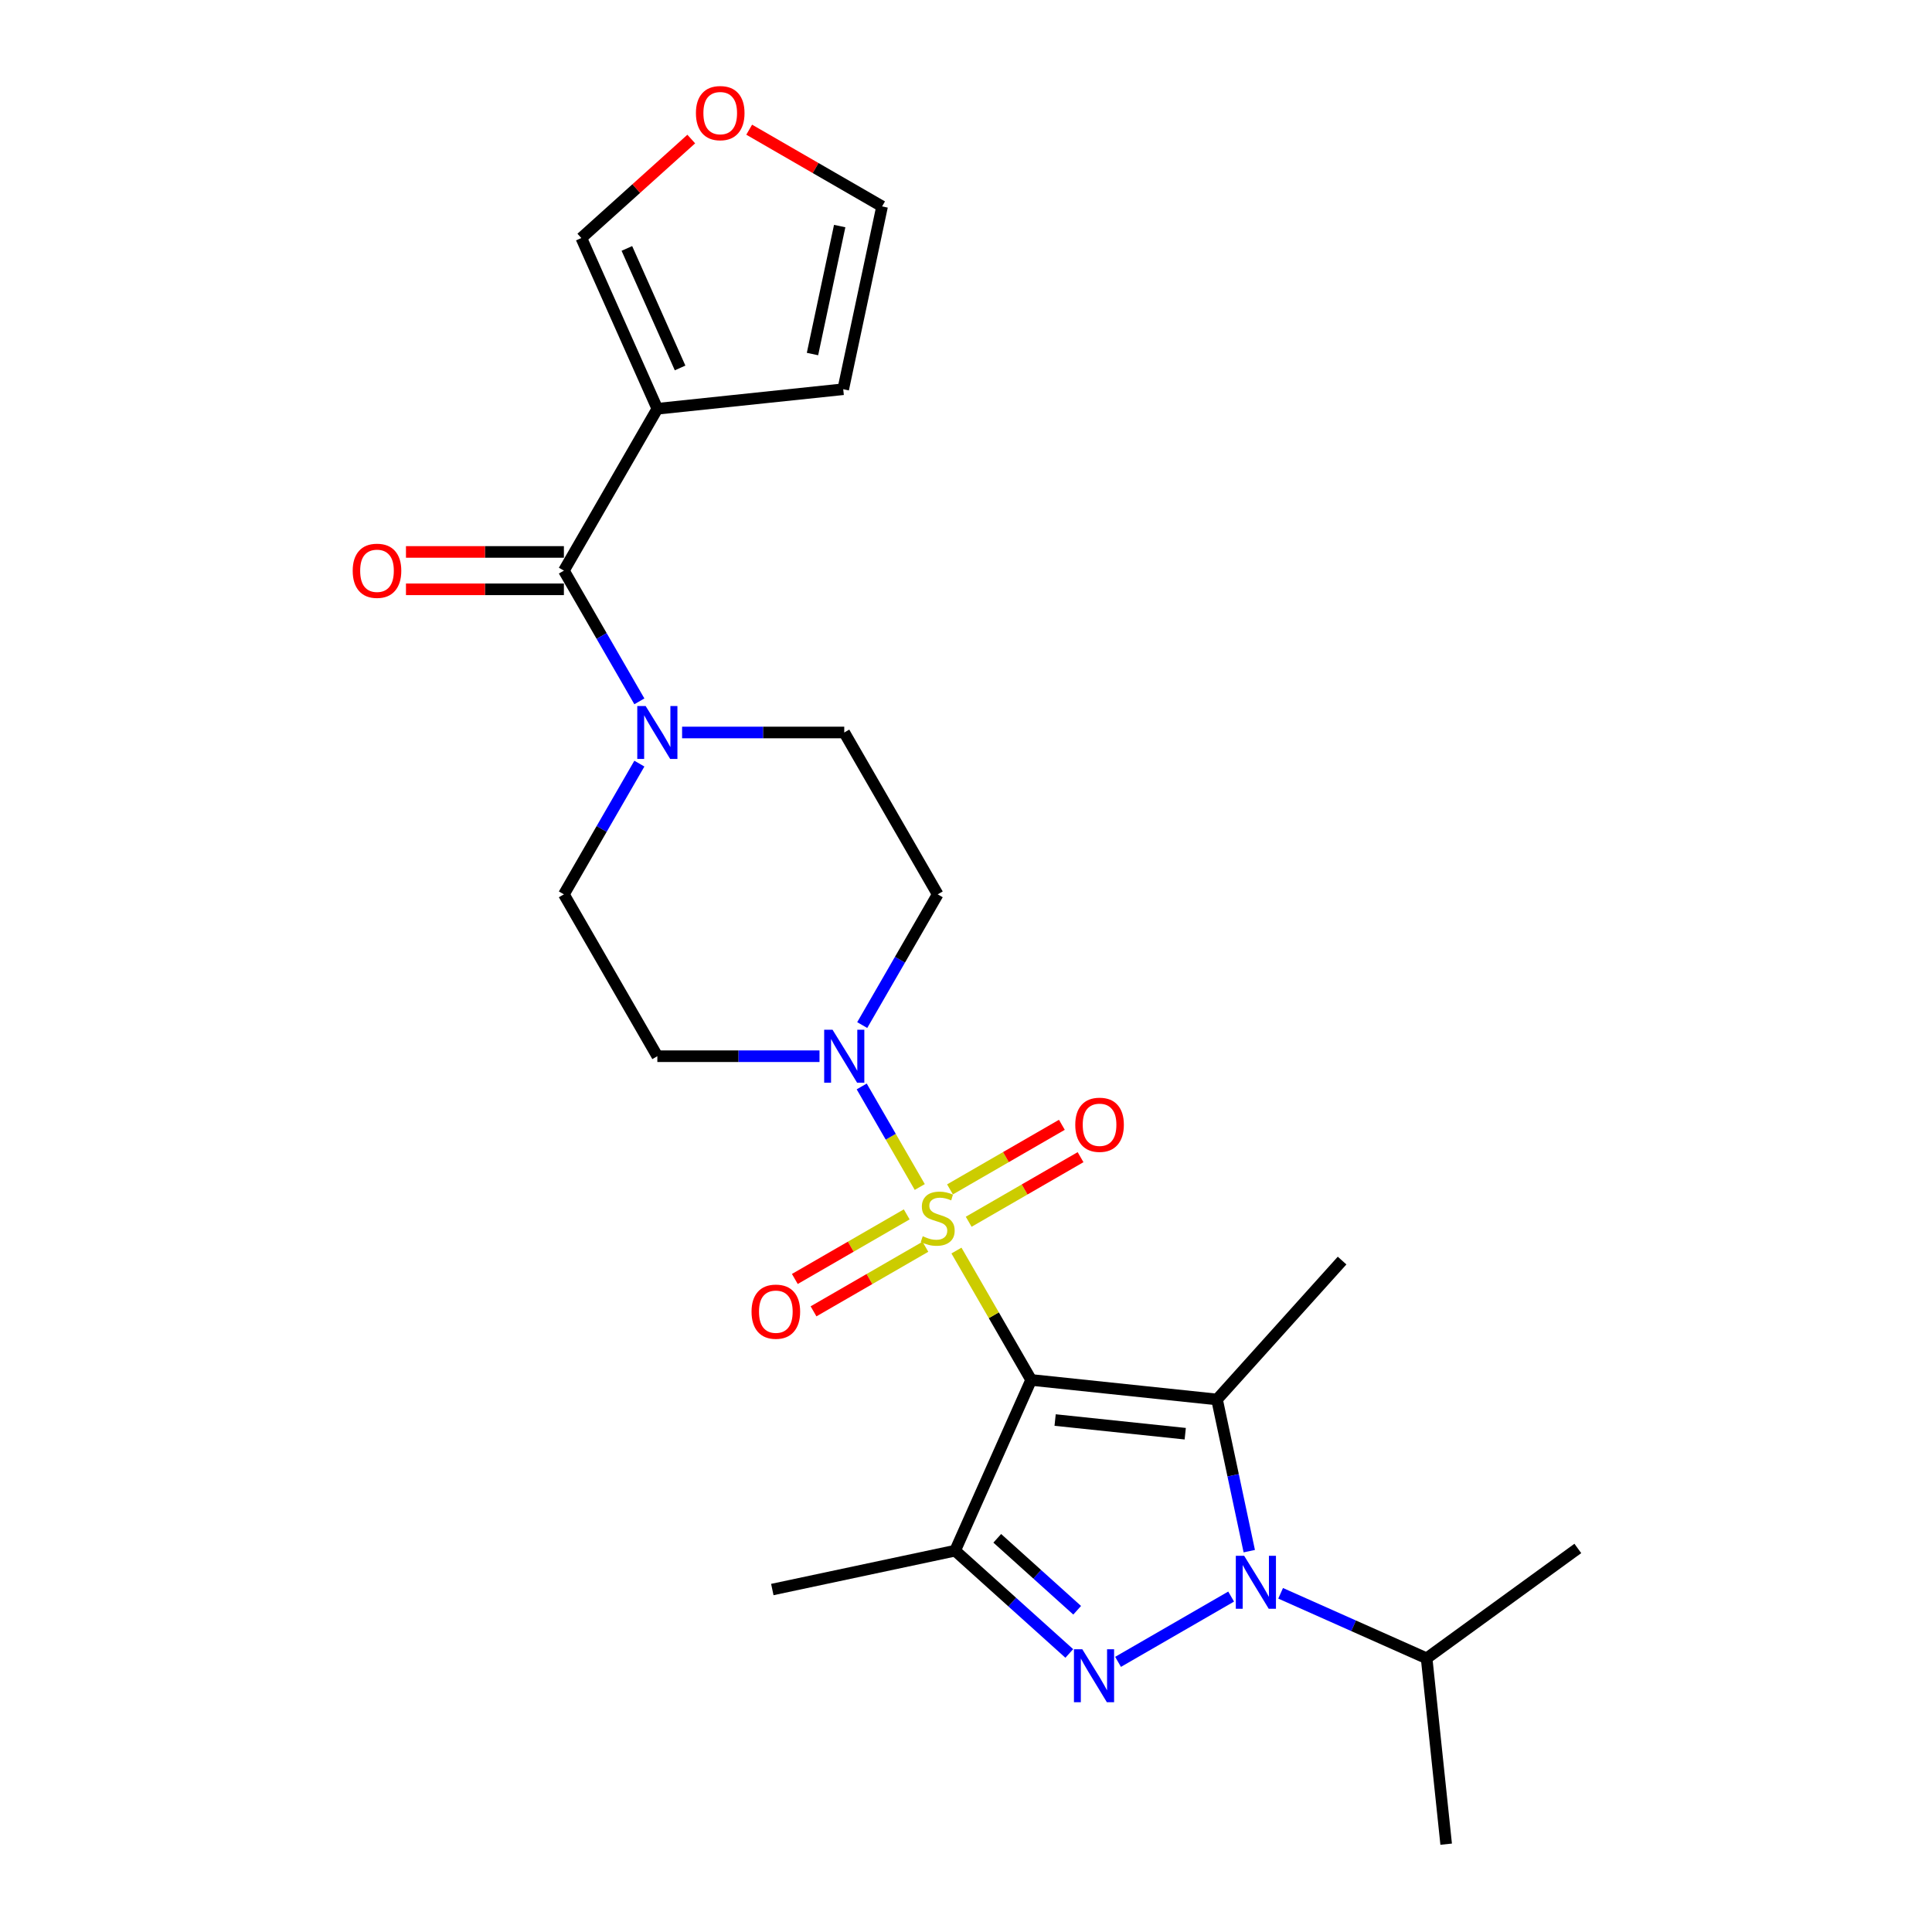 <?xml version='1.0' encoding='iso-8859-1'?>
<svg version='1.1' baseProfile='full'
              xmlns='http://www.w3.org/2000/svg'
                      xmlns:rdkit='http://www.rdkit.org/xml'
                      xmlns:xlink='http://www.w3.org/1999/xlink'
                  xml:space='preserve'
width='1000px' height='1000px' viewBox='0 0 1000 1000'>
<!-- END OF HEADER -->
<rect style='opacity:1.0;fill:#FFFFFF;stroke:none' width='1000' height='1000' x='0' y='0'> </rect>
<path class='bond-0' d='M 533.721,714.251 L 514.389,680.768' style='fill:none;fill-rule:evenodd;stroke:#000000;stroke-width:6px;stroke-linecap:butt;stroke-linejoin:miter;stroke-opacity:1' />
<path class='bond-0' d='M 514.389,680.768 L 495.058,647.285' style='fill:none;fill-rule:evenodd;stroke:#CCCC00;stroke-width:6px;stroke-linecap:butt;stroke-linejoin:miter;stroke-opacity:1' />
<path class='bond-1' d='M 533.721,714.251 L 629.93,724.363' style='fill:none;fill-rule:evenodd;stroke:#000000;stroke-width:6px;stroke-linecap:butt;stroke-linejoin:miter;stroke-opacity:1' />
<path class='bond-1' d='M 546.13,735.01 L 613.476,742.088' style='fill:none;fill-rule:evenodd;stroke:#000000;stroke-width:6px;stroke-linecap:butt;stroke-linejoin:miter;stroke-opacity:1' />
<path class='bond-4' d='M 533.721,714.251 L 494.373,802.627' style='fill:none;fill-rule:evenodd;stroke:#000000;stroke-width:6px;stroke-linecap:butt;stroke-linejoin:miter;stroke-opacity:1' />
<path class='bond-5' d='M 476.068,614.394 L 461.043,588.37' style='fill:none;fill-rule:evenodd;stroke:#CCCC00;stroke-width:6px;stroke-linecap:butt;stroke-linejoin:miter;stroke-opacity:1' />
<path class='bond-5' d='M 461.043,588.37 L 446.018,562.346' style='fill:none;fill-rule:evenodd;stroke:#0000FF;stroke-width:6px;stroke-linecap:butt;stroke-linejoin:miter;stroke-opacity:1' />
<path class='bond-9' d='M 501.39,632.382 L 530.343,615.666' style='fill:none;fill-rule:evenodd;stroke:#CCCC00;stroke-width:6px;stroke-linecap:butt;stroke-linejoin:miter;stroke-opacity:1' />
<path class='bond-9' d='M 530.343,615.666 L 559.296,598.95' style='fill:none;fill-rule:evenodd;stroke:#FF0000;stroke-width:6px;stroke-linecap:butt;stroke-linejoin:miter;stroke-opacity:1' />
<path class='bond-9' d='M 491.716,615.626 L 520.669,598.91' style='fill:none;fill-rule:evenodd;stroke:#CCCC00;stroke-width:6px;stroke-linecap:butt;stroke-linejoin:miter;stroke-opacity:1' />
<path class='bond-9' d='M 520.669,598.91 L 549.622,582.195' style='fill:none;fill-rule:evenodd;stroke:#FF0000;stroke-width:6px;stroke-linecap:butt;stroke-linejoin:miter;stroke-opacity:1' />
<path class='bond-10' d='M 469.312,628.562 L 440.359,645.278' style='fill:none;fill-rule:evenodd;stroke:#CCCC00;stroke-width:6px;stroke-linecap:butt;stroke-linejoin:miter;stroke-opacity:1' />
<path class='bond-10' d='M 440.359,645.278 L 411.406,661.993' style='fill:none;fill-rule:evenodd;stroke:#FF0000;stroke-width:6px;stroke-linecap:butt;stroke-linejoin:miter;stroke-opacity:1' />
<path class='bond-10' d='M 478.985,645.318 L 450.033,662.033' style='fill:none;fill-rule:evenodd;stroke:#CCCC00;stroke-width:6px;stroke-linecap:butt;stroke-linejoin:miter;stroke-opacity:1' />
<path class='bond-10' d='M 450.033,662.033 L 421.08,678.749' style='fill:none;fill-rule:evenodd;stroke:#FF0000;stroke-width:6px;stroke-linecap:butt;stroke-linejoin:miter;stroke-opacity:1' />
<path class='bond-2' d='M 629.93,724.363 L 638.274,763.617' style='fill:none;fill-rule:evenodd;stroke:#000000;stroke-width:6px;stroke-linecap:butt;stroke-linejoin:miter;stroke-opacity:1' />
<path class='bond-2' d='M 638.274,763.617 L 646.618,802.872' style='fill:none;fill-rule:evenodd;stroke:#0000FF;stroke-width:6px;stroke-linecap:butt;stroke-linejoin:miter;stroke-opacity:1' />
<path class='bond-21' d='M 629.93,724.363 L 694.662,652.471' style='fill:none;fill-rule:evenodd;stroke:#000000;stroke-width:6px;stroke-linecap:butt;stroke-linejoin:miter;stroke-opacity:1' />
<path class='bond-19' d='M 662.852,824.691 L 700.636,841.513' style='fill:none;fill-rule:evenodd;stroke:#0000FF;stroke-width:6px;stroke-linecap:butt;stroke-linejoin:miter;stroke-opacity:1' />
<path class='bond-19' d='M 700.636,841.513 L 738.42,858.336' style='fill:none;fill-rule:evenodd;stroke:#000000;stroke-width:6px;stroke-linecap:butt;stroke-linejoin:miter;stroke-opacity:1' />
<path class='bond-25' d='M 637.235,826.383 L 578.703,860.177' style='fill:none;fill-rule:evenodd;stroke:#0000FF;stroke-width:6px;stroke-linecap:butt;stroke-linejoin:miter;stroke-opacity:1' />
<path class='bond-3' d='M 553.456,855.825 L 523.915,829.226' style='fill:none;fill-rule:evenodd;stroke:#0000FF;stroke-width:6px;stroke-linecap:butt;stroke-linejoin:miter;stroke-opacity:1' />
<path class='bond-3' d='M 523.915,829.226 L 494.373,802.627' style='fill:none;fill-rule:evenodd;stroke:#000000;stroke-width:6px;stroke-linecap:butt;stroke-linejoin:miter;stroke-opacity:1' />
<path class='bond-3' d='M 557.54,833.467 L 536.861,814.848' style='fill:none;fill-rule:evenodd;stroke:#0000FF;stroke-width:6px;stroke-linecap:butt;stroke-linejoin:miter;stroke-opacity:1' />
<path class='bond-3' d='M 536.861,814.848 L 516.182,796.228' style='fill:none;fill-rule:evenodd;stroke:#000000;stroke-width:6px;stroke-linecap:butt;stroke-linejoin:miter;stroke-opacity:1' />
<path class='bond-22' d='M 494.373,802.627 L 399.748,822.74' style='fill:none;fill-rule:evenodd;stroke:#000000;stroke-width:6px;stroke-linecap:butt;stroke-linejoin:miter;stroke-opacity:1' />
<path class='bond-11' d='M 446.286,530.576 L 465.819,496.745' style='fill:none;fill-rule:evenodd;stroke:#0000FF;stroke-width:6px;stroke-linecap:butt;stroke-linejoin:miter;stroke-opacity:1' />
<path class='bond-11' d='M 465.819,496.745 L 485.351,462.914' style='fill:none;fill-rule:evenodd;stroke:#000000;stroke-width:6px;stroke-linecap:butt;stroke-linejoin:miter;stroke-opacity:1' />
<path class='bond-12' d='M 424.173,546.693 L 382.207,546.693' style='fill:none;fill-rule:evenodd;stroke:#0000FF;stroke-width:6px;stroke-linecap:butt;stroke-linejoin:miter;stroke-opacity:1' />
<path class='bond-12' d='M 382.207,546.693 L 340.242,546.693' style='fill:none;fill-rule:evenodd;stroke:#000000;stroke-width:6px;stroke-linecap:butt;stroke-linejoin:miter;stroke-opacity:1' />
<path class='bond-6' d='M 291.872,295.356 L 311.404,329.187' style='fill:none;fill-rule:evenodd;stroke:#000000;stroke-width:6px;stroke-linecap:butt;stroke-linejoin:miter;stroke-opacity:1' />
<path class='bond-6' d='M 311.404,329.187 L 330.937,363.018' style='fill:none;fill-rule:evenodd;stroke:#0000FF;stroke-width:6px;stroke-linecap:butt;stroke-linejoin:miter;stroke-opacity:1' />
<path class='bond-7' d='M 291.872,295.356 L 340.242,211.577' style='fill:none;fill-rule:evenodd;stroke:#000000;stroke-width:6px;stroke-linecap:butt;stroke-linejoin:miter;stroke-opacity:1' />
<path class='bond-18' d='M 291.872,285.682 L 250.999,285.682' style='fill:none;fill-rule:evenodd;stroke:#000000;stroke-width:6px;stroke-linecap:butt;stroke-linejoin:miter;stroke-opacity:1' />
<path class='bond-18' d='M 250.999,285.682 L 210.127,285.682' style='fill:none;fill-rule:evenodd;stroke:#FF0000;stroke-width:6px;stroke-linecap:butt;stroke-linejoin:miter;stroke-opacity:1' />
<path class='bond-18' d='M 291.872,305.03 L 250.999,305.03' style='fill:none;fill-rule:evenodd;stroke:#000000;stroke-width:6px;stroke-linecap:butt;stroke-linejoin:miter;stroke-opacity:1' />
<path class='bond-18' d='M 250.999,305.03 L 210.127,305.03' style='fill:none;fill-rule:evenodd;stroke:#FF0000;stroke-width:6px;stroke-linecap:butt;stroke-linejoin:miter;stroke-opacity:1' />
<path class='bond-13' d='M 340.242,211.577 L 300.894,123.201' style='fill:none;fill-rule:evenodd;stroke:#000000;stroke-width:6px;stroke-linecap:butt;stroke-linejoin:miter;stroke-opacity:1' />
<path class='bond-13' d='M 352.015,190.452 L 324.471,128.588' style='fill:none;fill-rule:evenodd;stroke:#000000;stroke-width:6px;stroke-linecap:butt;stroke-linejoin:miter;stroke-opacity:1' />
<path class='bond-14' d='M 340.242,211.577 L 436.451,201.465' style='fill:none;fill-rule:evenodd;stroke:#000000;stroke-width:6px;stroke-linecap:butt;stroke-linejoin:miter;stroke-opacity:1' />
<path class='bond-8' d='M 330.937,395.252 L 311.404,429.083' style='fill:none;fill-rule:evenodd;stroke:#0000FF;stroke-width:6px;stroke-linecap:butt;stroke-linejoin:miter;stroke-opacity:1' />
<path class='bond-8' d='M 311.404,429.083 L 291.872,462.914' style='fill:none;fill-rule:evenodd;stroke:#000000;stroke-width:6px;stroke-linecap:butt;stroke-linejoin:miter;stroke-opacity:1' />
<path class='bond-26' d='M 353.05,379.135 L 395.016,379.135' style='fill:none;fill-rule:evenodd;stroke:#0000FF;stroke-width:6px;stroke-linecap:butt;stroke-linejoin:miter;stroke-opacity:1' />
<path class='bond-26' d='M 395.016,379.135 L 436.981,379.135' style='fill:none;fill-rule:evenodd;stroke:#000000;stroke-width:6px;stroke-linecap:butt;stroke-linejoin:miter;stroke-opacity:1' />
<path class='bond-16' d='M 485.351,462.914 L 436.981,379.135' style='fill:none;fill-rule:evenodd;stroke:#000000;stroke-width:6px;stroke-linecap:butt;stroke-linejoin:miter;stroke-opacity:1' />
<path class='bond-15' d='M 340.242,546.693 L 291.872,462.914' style='fill:none;fill-rule:evenodd;stroke:#000000;stroke-width:6px;stroke-linecap:butt;stroke-linejoin:miter;stroke-opacity:1' />
<path class='bond-17' d='M 300.894,123.201 L 329.343,97.586' style='fill:none;fill-rule:evenodd;stroke:#000000;stroke-width:6px;stroke-linecap:butt;stroke-linejoin:miter;stroke-opacity:1' />
<path class='bond-17' d='M 329.343,97.586 L 357.791,71.971' style='fill:none;fill-rule:evenodd;stroke:#FF0000;stroke-width:6px;stroke-linecap:butt;stroke-linejoin:miter;stroke-opacity:1' />
<path class='bond-20' d='M 436.451,201.465 L 456.565,106.84' style='fill:none;fill-rule:evenodd;stroke:#000000;stroke-width:6px;stroke-linecap:butt;stroke-linejoin:miter;stroke-opacity:1' />
<path class='bond-20' d='M 420.543,183.249 L 434.622,117.011' style='fill:none;fill-rule:evenodd;stroke:#000000;stroke-width:6px;stroke-linecap:butt;stroke-linejoin:miter;stroke-opacity:1' />
<path class='bond-27' d='M 387.78,67.127 L 422.172,86.984' style='fill:none;fill-rule:evenodd;stroke:#FF0000;stroke-width:6px;stroke-linecap:butt;stroke-linejoin:miter;stroke-opacity:1' />
<path class='bond-27' d='M 422.172,86.984 L 456.565,106.84' style='fill:none;fill-rule:evenodd;stroke:#000000;stroke-width:6px;stroke-linecap:butt;stroke-linejoin:miter;stroke-opacity:1' />
<path class='bond-23' d='M 738.42,858.336 L 748.532,954.545' style='fill:none;fill-rule:evenodd;stroke:#000000;stroke-width:6px;stroke-linecap:butt;stroke-linejoin:miter;stroke-opacity:1' />
<path class='bond-24' d='M 738.42,858.336 L 816.683,801.474' style='fill:none;fill-rule:evenodd;stroke:#000000;stroke-width:6px;stroke-linecap:butt;stroke-linejoin:miter;stroke-opacity:1' />
<path  class='atom-1' d='M 477.612 639.875
Q 477.921 639.991, 479.198 640.533
Q 480.475 641.075, 481.868 641.423
Q 483.3 641.732, 484.693 641.732
Q 487.286 641.732, 488.795 640.494
Q 490.304 639.217, 490.304 637.011
Q 490.304 635.502, 489.53 634.574
Q 488.795 633.645, 487.634 633.142
Q 486.473 632.639, 484.538 632.058
Q 482.1 631.323, 480.63 630.627
Q 479.198 629.93, 478.154 628.46
Q 477.147 626.989, 477.147 624.513
Q 477.147 621.069, 479.469 618.941
Q 481.83 616.812, 486.473 616.812
Q 489.646 616.812, 493.245 618.321
L 492.355 621.301
Q 489.066 619.947, 486.589 619.947
Q 483.919 619.947, 482.449 621.069
Q 480.978 622.152, 481.017 624.048
Q 481.017 625.519, 481.752 626.409
Q 482.526 627.299, 483.61 627.802
Q 484.732 628.305, 486.589 628.885
Q 489.066 629.659, 490.536 630.433
Q 492.007 631.207, 493.051 632.794
Q 494.135 634.341, 494.135 637.011
Q 494.135 640.804, 491.581 642.855
Q 489.066 644.867, 484.848 644.867
Q 482.41 644.867, 480.553 644.325
Q 478.734 643.822, 476.567 642.932
L 477.612 639.875
' fill='#CCCC00'/>
<path  class='atom-3' d='M 643.988 805.29
L 652.965 819.801
Q 653.855 821.233, 655.287 823.825
Q 656.719 826.418, 656.796 826.573
L 656.796 805.29
L 660.433 805.29
L 660.433 832.687
L 656.68 832.687
L 647.045 816.821
Q 645.922 814.964, 644.723 812.836
Q 643.562 810.707, 643.214 810.05
L 643.214 832.687
L 639.654 832.687
L 639.654 805.29
L 643.988 805.29
' fill='#0000FF'/>
<path  class='atom-4' d='M 560.209 853.66
L 569.186 868.171
Q 570.076 869.602, 571.508 872.195
Q 572.94 874.788, 573.017 874.943
L 573.017 853.66
L 576.654 853.66
L 576.654 881.056
L 572.901 881.056
L 563.266 865.191
Q 562.144 863.334, 560.944 861.205
Q 559.783 859.077, 559.435 858.419
L 559.435 881.056
L 555.875 881.056
L 555.875 853.66
L 560.209 853.66
' fill='#0000FF'/>
<path  class='atom-6' d='M 430.925 532.995
L 439.903 547.506
Q 440.793 548.937, 442.224 551.53
Q 443.656 554.123, 443.734 554.277
L 443.734 532.995
L 447.371 532.995
L 447.371 560.391
L 443.618 560.391
L 433.982 544.526
Q 432.86 542.669, 431.66 540.54
Q 430.5 538.412, 430.151 537.754
L 430.151 560.391
L 426.591 560.391
L 426.591 532.995
L 430.925 532.995
' fill='#0000FF'/>
<path  class='atom-9' d='M 334.186 365.437
L 343.163 379.948
Q 344.053 381.38, 345.485 383.972
Q 346.917 386.565, 346.994 386.72
L 346.994 365.437
L 350.631 365.437
L 350.631 392.834
L 346.878 392.834
L 337.243 376.968
Q 336.121 375.111, 334.921 372.983
Q 333.76 370.854, 333.412 370.196
L 333.412 392.834
L 329.852 392.834
L 329.852 365.437
L 334.186 365.437
' fill='#0000FF'/>
<path  class='atom-10' d='M 556.554 582.18
Q 556.554 575.601, 559.804 571.925
Q 563.055 568.249, 569.13 568.249
Q 575.205 568.249, 578.456 571.925
Q 581.706 575.601, 581.706 582.18
Q 581.706 588.835, 578.417 592.627
Q 575.128 596.381, 569.13 596.381
Q 563.093 596.381, 559.804 592.627
Q 556.554 588.874, 556.554 582.18
M 569.13 593.285
Q 573.309 593.285, 575.553 590.499
Q 577.836 587.674, 577.836 582.18
Q 577.836 576.801, 575.553 574.092
Q 573.309 571.345, 569.13 571.345
Q 564.951 571.345, 562.668 574.053
Q 560.423 576.762, 560.423 582.18
Q 560.423 587.713, 562.668 590.499
Q 564.951 593.285, 569.13 593.285
' fill='#FF0000'/>
<path  class='atom-11' d='M 388.996 678.919
Q 388.996 672.341, 392.246 668.665
Q 395.497 664.989, 401.572 664.989
Q 407.647 664.989, 410.898 668.665
Q 414.148 672.341, 414.148 678.919
Q 414.148 685.575, 410.859 689.367
Q 407.57 693.12, 401.572 693.12
Q 395.535 693.12, 392.246 689.367
Q 388.996 685.613, 388.996 678.919
M 401.572 690.025
Q 405.751 690.025, 407.996 687.239
Q 410.279 684.414, 410.279 678.919
Q 410.279 673.54, 407.996 670.832
Q 405.751 668.084, 401.572 668.084
Q 397.393 668.084, 395.11 670.793
Q 392.865 673.502, 392.865 678.919
Q 392.865 684.453, 395.11 687.239
Q 397.393 690.025, 401.572 690.025
' fill='#FF0000'/>
<path  class='atom-18' d='M 360.209 58.547
Q 360.209 51.969, 363.46 48.293
Q 366.71 44.617, 372.786 44.617
Q 378.861 44.617, 382.111 48.293
Q 385.362 51.969, 385.362 58.547
Q 385.362 65.203, 382.073 68.995
Q 378.783 72.749, 372.786 72.749
Q 366.749 72.749, 363.46 68.995
Q 360.209 65.242, 360.209 58.547
M 372.786 69.653
Q 376.965 69.653, 379.209 66.867
Q 381.492 64.042, 381.492 58.547
Q 381.492 53.169, 379.209 50.46
Q 376.965 47.713, 372.786 47.713
Q 368.606 47.713, 366.323 50.421
Q 364.079 53.13, 364.079 58.547
Q 364.079 64.081, 366.323 66.867
Q 368.606 69.653, 372.786 69.653
' fill='#FF0000'/>
<path  class='atom-19' d='M 182.556 295.434
Q 182.556 288.855, 185.807 285.179
Q 189.057 281.503, 195.132 281.503
Q 201.208 281.503, 204.458 285.179
Q 207.708 288.855, 207.708 295.434
Q 207.708 302.089, 204.419 305.882
Q 201.13 309.635, 195.132 309.635
Q 189.096 309.635, 185.807 305.882
Q 182.556 302.128, 182.556 295.434
M 195.132 306.539
Q 199.311 306.539, 201.556 303.753
Q 203.839 300.929, 203.839 295.434
Q 203.839 290.055, 201.556 287.346
Q 199.311 284.599, 195.132 284.599
Q 190.953 284.599, 188.67 287.308
Q 186.426 290.016, 186.426 295.434
Q 186.426 300.967, 188.67 303.753
Q 190.953 306.539, 195.132 306.539
' fill='#FF0000'/>
</svg>
